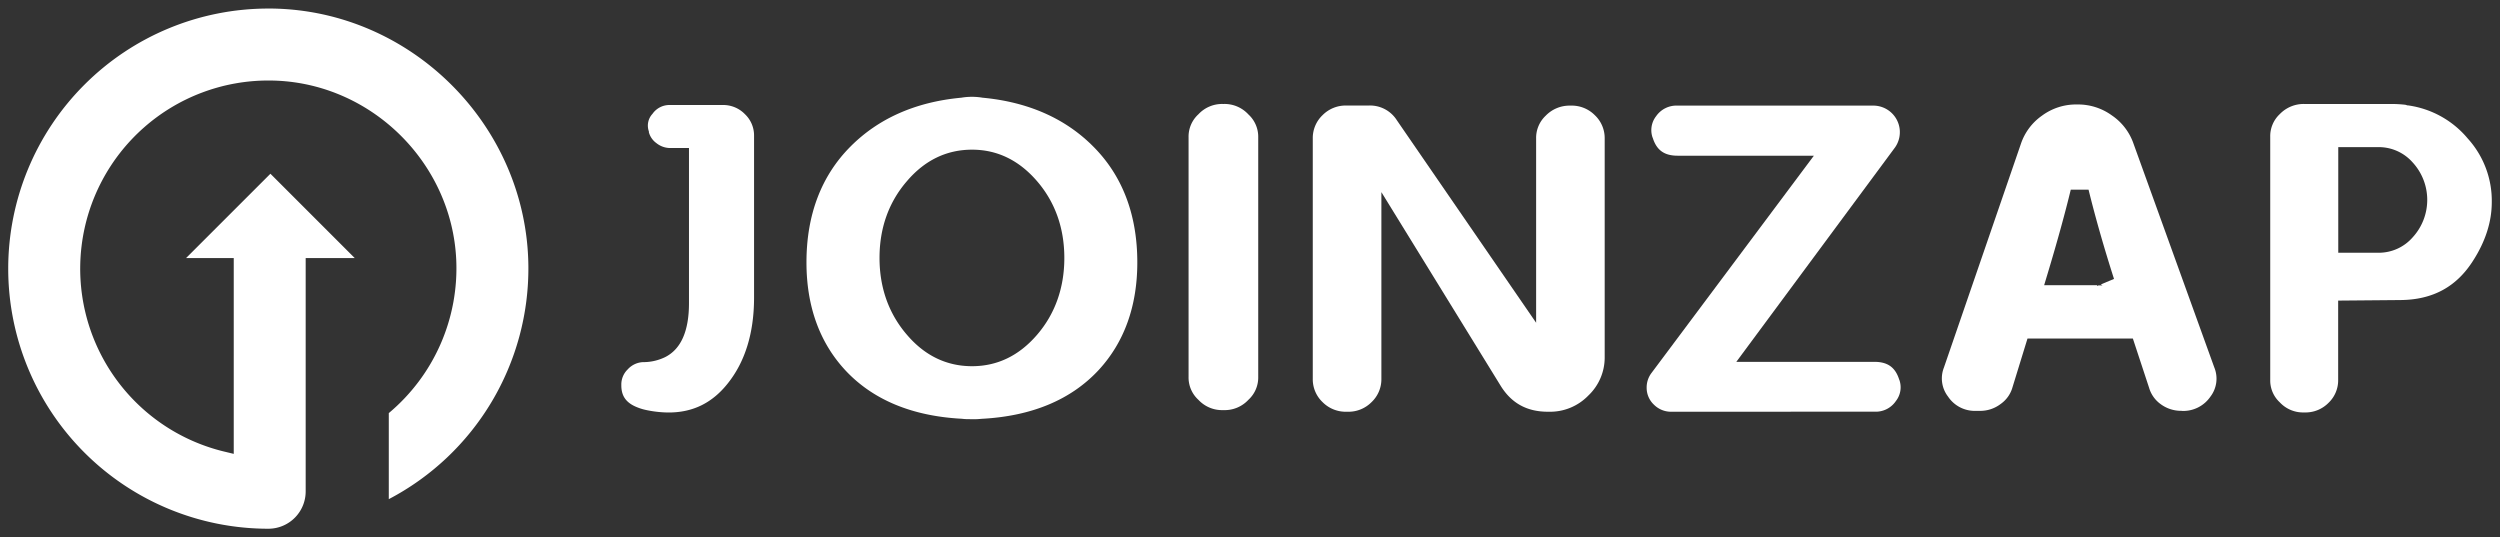 <svg id="Camada_1" data-name="Camada 1" xmlns="http://www.w3.org/2000/svg" viewBox="0 0 912 196"><rect x="0" y="0" width="912" height="196" fill="#333333" stroke="none"/><defs><style>.cls-1{fill:#fff;}</style></defs><path class="cls-1" d="M243.91,150.48a40.63,40.63,0,0,1-8.08-.88,19.16,19.16,0,0,1-4.11-1.33c-3.48-1.58-5.06-4-5.06-7.67v-.17a7.66,7.66,0,0,1,2.32-5.67,8,8,0,0,1,6.18-2.66,18.22,18.22,0,0,0,7.33-1.75c5.89-2.87,8.85-9.51,8.85-19.75V54h-6.71a8.09,8.09,0,0,1-5.21-1.82,7.15,7.15,0,0,1-2.7-3.9V48l-.13-.43a6.3,6.3,0,0,1,1.4-6l.08-.1a7.55,7.55,0,0,1,6.47-3.16h19a11,11,0,0,1,8.21,3.34,10.69,10.69,0,0,1,3.33,7.87v59.34c-.05,12.68-3.27,23.1-9.58,31C259.84,147,252.77,150.48,243.91,150.48Z"/><path class="cls-1" d="M353.16,152.91a18.47,18.47,0,0,1-2.39-.16h-.13c-18.12-1-32.38-7-42.37-17.79-9.34-10.13-14.07-23.33-14.07-39.24,0-17.32,5.39-31.52,16-42.2,10.23-10.31,23.8-16.33,40.48-17.88a23.44,23.44,0,0,1,7.75,0c16.67,1.56,30.26,7.58,40.46,17.88,10.64,10.69,16,24.89,16,42.21,0,15.9-4.74,29.11-14.08,39.24-10,10.78-24.22,16.77-42.29,17.79h-.11c-1.42.13-2.14.16-2.49.16ZM354.6,54.6c-9.27,0-17.26,3.86-23.75,11.48-6.64,7.67-10,17.11-10,28s3.37,20.36,10,28.05c6.48,7.6,14.47,11.46,23.74,11.46s17.19-3.86,23.74-11.47,9.94-17.12,9.94-28-3.34-20.34-9.93-28S363.8,54.6,354.6,54.6Z"/><path class="cls-1" d="M446.15,149.61a11.77,11.77,0,0,1-8.93-3.71l-.09-.09a11,11,0,0,1-3.54-8.33V50.07a11,11,0,0,1,3.54-8.33l.09-.09a11.81,11.81,0,0,1,8.93-3.72h.25a11.81,11.81,0,0,1,8.93,3.72l.08.09A11,11,0,0,1,459,50.07v87.41a11,11,0,0,1-3.54,8.33l-.09.09a11.77,11.77,0,0,1-8.93,3.71Z"/><path class="cls-1" d="M564.66,150.2c-7.68,0-13.33-3.13-17.28-9.56L503.93,70.09v68.15a11.5,11.5,0,0,1-3.59,8.46,11.84,11.84,0,0,1-8.8,3.5h-.25a11.85,11.85,0,0,1-8.81-3.5,11.46,11.46,0,0,1-3.58-8.46V50.49A11.48,11.48,0,0,1,482.48,42a11.85,11.85,0,0,1,8.81-3.5h7.94a11.58,11.58,0,0,1,10.35,5.38l50.8,73.86V50.49a11.09,11.09,0,0,1,3.48-8.27,12.06,12.06,0,0,1,8.91-3.69H573a11.84,11.84,0,0,1,8.8,3.5,11.5,11.5,0,0,1,3.59,8.46v79.72a19.12,19.12,0,0,1-6,14.12A19.39,19.39,0,0,1,565,150.2Z"/><path class="cls-1" d="M609.88,150.2a8.81,8.81,0,0,1-6.52-2.57,8.41,8.41,0,0,1-2.66-6.18,8.72,8.72,0,0,1,1.67-5.26L661.7,56.8H612c-4.78,0-7.56-1.94-9-6.27l-.07-.22-.08-.15a8.28,8.28,0,0,1,1.31-7.78,9,9,0,0,1,7.77-3.85h71.18a9.69,9.69,0,0,1,8.2,15.25L633.41,132h50.35c4.78,0,7.56,1.93,9,6.27l.07.21.07.15a8.11,8.11,0,0,1-1.29,7.68,8.86,8.86,0,0,1-7.78,3.87Z"/><path class="cls-1" d="M795.77,149.87a12.49,12.49,0,0,1-7.53-2.42A11.19,11.19,0,0,1,784,141.5l-5.93-18H739.63l-5.46,17.74a11.1,11.1,0,0,1-4.33,6.13,12.25,12.25,0,0,1-7.53,2.51h-1.44a11.69,11.69,0,0,1-10.21-5.19,10.83,10.83,0,0,1-1.52-10.6l28.07-81.57a20.51,20.51,0,0,1,7.67-10.3,20.92,20.92,0,0,1,12.76-4.11h.25a21,21,0,0,1,12.53,4,20.54,20.54,0,0,1,7.84,10.17L807.76,134a10.79,10.79,0,0,1-1.38,10.67,12,12,0,0,1-10.28,5.24Zm-30.71-45.56.46-.19H767l-.6-.37,4.79-2c-3.7-11.56-6.82-22.52-9.29-32.57h-6.48c-2,8.26-4.81,18.55-8.43,30.58l-1.29,4.29H765Z"/><path class="cls-1" d="M840.48,150.46a11.59,11.59,0,0,1-8.76-3.63l-.09-.09a10.85,10.85,0,0,1-3.45-8.17V49.9a11,11,0,0,1,3.48-8.27,12.1,12.1,0,0,1,9-3.7h32a45.86,45.86,0,0,1,4.83.29l.77.23h.23a34.55,34.55,0,0,1,21.74,12.07A33.81,33.81,0,0,1,909,73.74c0,7.15-2.3,14.33-6.82,21.36-6.07,9.57-14.73,14.26-26.48,14.36l-22.74.2v28.91a11.32,11.32,0,0,1-3.51,8.38,11.75,11.75,0,0,1-8.71,3.51ZM853,92.2h14.58a16.4,16.4,0,0,0,12.5-5.55,20.22,20.22,0,0,0,0-27.46,16.48,16.48,0,0,0-12.48-5.52H853Z"/><path class="cls-1" d="M97.88,192.88a94.88,94.88,0,0,1,0-189.76h1.34c51,.71,92.95,42.78,93.53,93.78a95,95,0,0,1-50.92,85.19V150.7a68.89,68.89,0,0,0,24.6-56.06c-1.67-35-30.37-63.6-65.34-65.2-1.08-.05-2.15-.07-3.21-.07a68.64,68.64,0,0,0-16.75,135.2l4.14,1V94.15H67.87L98.65,63.38l30.77,30.77H111.51v85A13.61,13.61,0,0,1,98,192.88h-.14Z"/></svg>